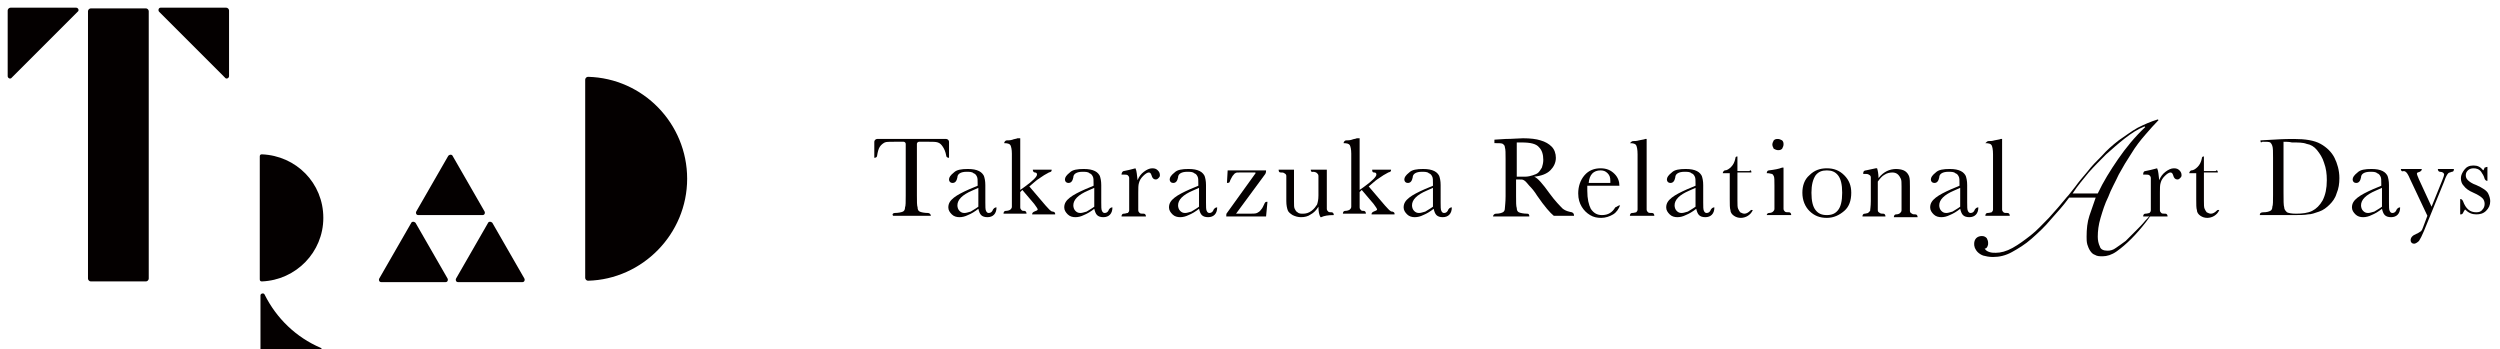 <?xml version="1.0" encoding="utf-8"?>
<!-- Generator: Adobe Illustrator 24.3.0, SVG Export Plug-In . SVG Version: 6.00 Build 0)  -->
<svg version="1.1" id="logo_trad02.svg" xmlns="http://www.w3.org/2000/svg" xmlns:xlink="http://www.w3.org/1999/xlink" x="0px"
	 y="0px" viewBox="0 0 358 50" style="enable-background:new 0 0 358 50;" xml:space="preserve">
<style type="text/css">
	.st0{fill:#040000;}
</style>
<g>
	<path class="st0" d="M23,1.1h9.4c0.2,0,0.4,0.2,0.4,0.4v9.4c0,0.3-0.4,0.5-0.6,0.2l-9.4-9.4C22.6,1.5,22.7,1.1,23,1.1z"/>
	<path class="st0" d="M1.1,10.9V1.5c0-0.2,0.2-0.4,0.4-0.4h9.4c0.3,0,0.5,0.4,0.2,0.6l-9.4,9.4C1.5,11.4,1.1,11.2,1.1,10.9z"/>
	<path class="st0" d="M37.2,22.4c0-0.2,0.1-0.3,0.3-0.3c4.9,0.2,8.8,4.1,8.8,9.1c0,4.9-3.9,8.9-8.8,9.1c-0.2,0-0.3-0.1-0.3-0.3V22.4
		z"/>
	<path class="st0" d="M21.3,39.9V1.6c0-0.2-0.2-0.4-0.4-0.4H13c-0.2,0-0.4,0.2-0.4,0.4v38.3c0,0.2,0.2,0.4,0.4,0.4h7.9
		C21.1,40.3,21.3,40.1,21.3,39.9z"/>
	<path class="st0" d="M83.8,11.4c0-0.2,0.2-0.4,0.4-0.4c7.9,0.2,14.2,6.7,14.2,14.6S92,40,84.2,40.2c-0.2,0-0.4-0.2-0.4-0.4V11.4z"
		/>
	<path class="st0" d="M58.9,31.9l-4.6,8c-0.1,0.2,0,0.5,0.3,0.5h9.2c0.3,0,0.4-0.3,0.3-0.5l-4.6-8C59.3,31.7,59,31.7,58.9,31.9z"/>
	<path class="st0" d="M69.9,31.9l-4.6,8c-0.1,0.2,0,0.5,0.3,0.5h9.2c0.3,0,0.4-0.3,0.3-0.5l-4.6-8C70.3,31.7,70,31.7,69.9,31.9z"/>
	<path class="st0" d="M64.2,22.3l-4.6,8c-0.1,0.2,0,0.5,0.3,0.5h9.2c0.3,0,0.4-0.3,0.3-0.5l-4.6-8C64.7,22.1,64.4,22.1,64.2,22.3z"
		/>
	<path class="st0" d="M37.3,50v-7.7c0-0.3,0.5-0.4,0.6-0.1c1.7,3.4,4.5,6.1,8,7.6c0.3,0.1,0.2,0.6-0.1,0.6h-8.2
		C37.5,50.3,37.3,50.2,37.3,50z"/>
</g>
<g>
	<g>
		<g>
			<path class="st0" d="M128.1,30.5c0.5,0,1-0.1,1.2-0.2c0.2-0.1,0.3-0.3,0.3-0.6c0.1-0.2,0.1-0.8,0.1-1.7v-7.4
				c0-0.2-0.2-0.3-0.3-0.3h-1.3c-0.7,0-1.2,0-1.4,0.1c-0.2,0.1-0.5,0.3-0.7,0.6c-0.2,0.3-0.3,0.7-0.4,1.3c0,0.2-0.2,0.3-0.4,0.3
				l0-2.3c0-0.2,0.2-0.4,0.4-0.4h9.9c0.2,0,0.4,0.2,0.4,0.4l0,2.3c-0.2,0-0.4-0.1-0.4-0.3c-0.1-0.6-0.3-1-0.5-1.3
				c-0.2-0.3-0.4-0.5-0.7-0.6s-0.7-0.1-1.3-0.1h-1.4c-0.2,0-0.3,0.2-0.3,0.3v7.4c0,0.9,0,1.4,0.1,1.7c0,0.3,0.1,0.5,0.3,0.6
				c0.2,0.1,0.7,0.2,1.2,0.2c0.2,0,0.4,0.2,0.4,0.4h-5.4C127.7,30.7,127.9,30.5,128.1,30.5z"/>
			<path class="st0" d="M147.9,24.3h2.7c0,0.3-0.1,0.3-0.4,0.4c-0.4,0.2-0.9,0.5-1.6,1c-0.3,0.2-0.7,0.6-1.2,1l2.3,2.7
				c0.4,0.4,0.6,0.7,0.8,0.8c0.1,0.1,0.2,0.1,0.3,0.1c0.3,0.1,0.3,0.2,0.3,0.4h-3.3c0-0.2,0.1-0.3,0.3-0.4c0.3-0.1,0.5-0.2,0.5-0.3
				c0-0.1-0.2-0.4-0.5-0.8l-1.7-2l-0.3,0.3v0.9c0,0.7,0,1.1,0,1.3c0,0.2,0.1,0.3,0.2,0.4c0.1,0.1,0.2,0.1,0.4,0.1
				c0.2,0,0.3,0.2,0.3,0.4h-3.3c0-0.2,0.1-0.4,0.3-0.4c0.3,0,0.6-0.1,0.7-0.2c0.1-0.1,0.2-0.2,0.2-0.4c0-0.2,0-0.6,0-1.3V22
				c0-0.6-0.1-1-0.2-1.2c-0.1-0.2-0.4-0.3-0.9-0.3c0-0.1,0.1-0.4,0.4-0.4c0.2,0,0.5,0,0.8-0.1c0.2-0.1,0.5-0.1,0.7-0.2h0.4v7.4
				l0.7-0.5c1.1-0.8,1.7-1.4,1.7-1.7c0-0.2-0.1-0.3-0.3-0.3C148,24.7,147.9,24.5,147.9,24.3z"/>
			<path class="st0" d="M196.5,24.3h2.7c0,0.3-0.1,0.3-0.4,0.4c-0.4,0.2-0.9,0.5-1.6,1c-0.3,0.2-0.7,0.6-1.2,1l2.3,2.7
				c0.4,0.4,0.6,0.7,0.8,0.8c0.1,0.1,0.2,0.1,0.3,0.1c0.3,0.1,0.3,0.2,0.3,0.4h-3.3c0-0.2,0.1-0.3,0.3-0.4c0.3-0.1,0.5-0.2,0.5-0.3
				c0-0.1-0.2-0.4-0.5-0.8l-1.7-2l-0.3,0.3v0.9c0,0.7,0,1.1,0,1.3c0,0.2,0.1,0.3,0.2,0.4c0.1,0.1,0.2,0.1,0.4,0.1
				c0.2,0,0.3,0.2,0.3,0.4h-3.3c0-0.2,0.1-0.4,0.3-0.4c0.3,0,0.6-0.1,0.7-0.2c0.1-0.1,0.2-0.2,0.2-0.4c0-0.2,0-0.6,0-1.3V22
				c0-0.6-0.1-1-0.2-1.2c-0.1-0.2-0.4-0.3-0.9-0.3c0-0.1,0.1-0.4,0.4-0.4c0.2,0,0.5,0,0.8-0.1c0.2-0.1,0.5-0.1,0.7-0.2h0.4v7.4
				l0.7-0.5c1.1-0.8,1.7-1.4,1.7-1.7c0-0.2-0.1-0.3-0.3-0.3C196.5,24.7,196.5,24.5,196.5,24.3z"/>
			<path class="st0" d="M159.3,29.7c0,0.9-0.5,1.4-1.3,1.4c-0.4,0-0.7-0.1-0.9-0.3c-0.2-0.2-0.3-0.5-0.4-0.9c-0.5,0.4-1,0.7-1.5,0.9
				c-0.4,0.2-0.8,0.3-1.2,0.3c-0.4,0-0.8-0.1-1.1-0.4c-0.3-0.3-0.5-0.6-0.5-1c0-0.6,0.3-1,0.8-1.4c0.5-0.4,1.3-0.8,2.2-1.2l1.2-0.5
				v-0.3c0-0.5,0-0.8-0.1-1c-0.1-0.2-0.2-0.4-0.5-0.5c-0.2-0.2-0.6-0.2-1-0.2c-0.8,0-1.3,0.3-1.3,0.8c-0.1,0.5-0.3,0.8-0.7,0.8
				c-0.3,0-0.5-0.2-0.5-0.5c0-0.3,0.2-0.6,0.7-1c0.4-0.4,1.1-0.5,2-0.5c0.7,0,1.2,0.1,1.6,0.3c0.4,0.2,0.6,0.5,0.7,0.7
				c0.1,0.3,0.2,0.7,0.2,1.3V29c0,0.6,0,1,0.1,1.2c0.1,0.2,0.2,0.3,0.4,0.3c0.3,0,0.5-0.2,0.6-0.5C159,29.7,159.2,29.7,159.3,29.7z
				 M156.7,26.9l-0.9,0.4c-1.4,0.6-2.1,1.3-2.1,2.1c0,0.3,0.1,0.6,0.3,0.8c0.2,0.2,0.4,0.3,0.7,0.3c0.3,0,0.5-0.1,0.9-0.2
				c0.3-0.2,0.7-0.4,1.1-0.7V26.9z"/>
			<path class="st0" d="M174.3,29.7c0,0.9-0.5,1.4-1.3,1.4c-0.4,0-0.7-0.1-0.9-0.3c-0.2-0.2-0.3-0.5-0.4-0.9c-0.5,0.4-1,0.7-1.5,0.9
				c-0.4,0.2-0.8,0.3-1.2,0.3c-0.4,0-0.8-0.1-1.1-0.4c-0.3-0.3-0.5-0.6-0.5-1c0-0.6,0.3-1,0.8-1.4c0.5-0.4,1.3-0.8,2.2-1.2l1.2-0.5
				v-0.3c0-0.5,0-0.8-0.1-1c-0.1-0.2-0.2-0.4-0.5-0.5c-0.2-0.2-0.6-0.2-1-0.2c-0.8,0-1.3,0.3-1.3,0.8c-0.1,0.5-0.3,0.8-0.7,0.8
				c-0.3,0-0.5-0.2-0.5-0.5c0-0.3,0.2-0.6,0.7-1c0.4-0.4,1.1-0.5,2-0.5c0.7,0,1.2,0.1,1.6,0.3c0.4,0.2,0.6,0.5,0.7,0.7
				c0.1,0.3,0.2,0.7,0.2,1.3V29c0,0.6,0,1,0.1,1.2c0.1,0.2,0.2,0.3,0.4,0.3c0.3,0,0.5-0.2,0.6-0.5C174,29.7,174.2,29.7,174.3,29.7z
				 M171.7,26.9l-0.9,0.4c-1.4,0.6-2.1,1.3-2.1,2.1c0,0.3,0.1,0.6,0.3,0.8c0.2,0.2,0.4,0.3,0.7,0.3c0.3,0,0.5-0.1,0.9-0.2
				c0.3-0.2,0.7-0.4,1.1-0.7V26.9z"/>
			<path class="st0" d="M207.9,29.7c0,0.9-0.5,1.4-1.3,1.4c-0.4,0-0.7-0.1-0.9-0.3c-0.2-0.2-0.3-0.5-0.4-0.9c-0.5,0.4-1,0.7-1.5,0.9
				c-0.4,0.2-0.8,0.3-1.2,0.3c-0.4,0-0.8-0.1-1.1-0.4c-0.3-0.3-0.5-0.6-0.5-1c0-0.6,0.3-1,0.8-1.4c0.5-0.4,1.3-0.8,2.2-1.2l1.2-0.5
				v-0.3c0-0.5,0-0.8-0.1-1c-0.1-0.2-0.2-0.4-0.5-0.5c-0.2-0.2-0.6-0.2-1-0.2c-0.8,0-1.3,0.3-1.3,0.8c-0.1,0.5-0.3,0.8-0.7,0.8
				c-0.3,0-0.5-0.2-0.5-0.5c0-0.3,0.2-0.6,0.7-1c0.4-0.4,1.1-0.5,2-0.5c0.7,0,1.2,0.1,1.6,0.3c0.4,0.2,0.6,0.5,0.7,0.7
				c0.1,0.3,0.2,0.7,0.2,1.3V29c0,0.6,0,1,0.1,1.2c0.1,0.2,0.2,0.3,0.4,0.3c0.3,0,0.5-0.2,0.6-0.5C207.6,29.7,207.8,29.7,207.9,29.7
				z M205.2,26.9l-0.9,0.4c-1.4,0.6-2.1,1.3-2.1,2.1c0,0.3,0.1,0.6,0.3,0.8c0.2,0.2,0.4,0.3,0.7,0.3c0.3,0,0.5-0.1,0.9-0.2
				c0.3-0.2,0.7-0.4,1.1-0.7V26.9z"/>
			<path class="st0" d="M142.7,29.7c0,0.9-0.5,1.4-1.3,1.4c-0.4,0-0.7-0.1-0.9-0.3c-0.2-0.2-0.3-0.5-0.4-0.9c-0.5,0.4-1,0.7-1.5,0.9
				c-0.4,0.2-0.8,0.3-1.2,0.3c-0.4,0-0.8-0.1-1.1-0.4c-0.3-0.3-0.5-0.6-0.5-1c0-0.6,0.3-1,0.8-1.4c0.5-0.4,1.3-0.8,2.2-1.2l1.2-0.5
				v-0.3c0-0.5,0-0.8-0.1-1c-0.1-0.2-0.2-0.4-0.5-0.5c-0.2-0.2-0.6-0.2-1-0.2c-0.8,0-1.3,0.3-1.3,0.8c-0.1,0.5-0.3,0.8-0.7,0.8
				c-0.3,0-0.5-0.2-0.5-0.5c0-0.3,0.2-0.6,0.7-1c0.4-0.4,1.1-0.5,2-0.5c0.7,0,1.2,0.1,1.6,0.3c0.4,0.2,0.6,0.5,0.7,0.7
				c0.1,0.3,0.2,0.7,0.2,1.3V29c0,0.6,0,1,0.1,1.2c0.1,0.2,0.2,0.3,0.4,0.3c0.3,0,0.5-0.2,0.6-0.5C142.4,29.7,142.6,29.7,142.7,29.7
				z M140.1,26.9l-0.9,0.4c-1.4,0.6-2.1,1.3-2.1,2.1c0,0.3,0.1,0.6,0.3,0.8c0.2,0.2,0.4,0.3,0.7,0.3c0.3,0,0.5-0.1,0.9-0.2
				c0.3-0.2,0.7-0.4,1.1-0.7V26.9z"/>
			<path class="st0" d="M160.9,24.5c0.5-0.1,1-0.2,1.7-0.4c0.2,0.4,0.2,1,0.3,1.7c0.2-0.5,0.5-0.9,0.9-1.2c0.4-0.3,0.8-0.5,1.2-0.5
				c0.4,0,0.6,0.1,0.8,0.3s0.3,0.4,0.3,0.7c0,0.2-0.1,0.3-0.2,0.4c-0.1,0.1-0.2,0.2-0.4,0.2c-0.3,0-0.5-0.2-0.6-0.6
				c-0.1-0.3-0.2-0.4-0.4-0.4c-0.2,0-0.5,0.2-0.8,0.5c-0.3,0.3-0.5,0.6-0.6,1c-0.1,0.3-0.1,0.8-0.1,1.4v1.2c0,0.7,0,1.1,0,1.3
				c0,0.2,0.1,0.3,0.2,0.4c0.1,0.1,0.3,0.1,0.6,0.1c0.2,0,0.3,0.2,0.3,0.4h-3.5c0-0.2,0.1-0.4,0.3-0.4c0.3,0,0.4-0.1,0.6-0.1
				c0.1-0.1,0.2-0.2,0.2-0.4c0-0.2,0-0.6,0-1.4v-1.9c0-0.7,0-1.2,0-1.3c0-0.2-0.1-0.3-0.2-0.4c-0.1-0.1-0.4-0.1-0.7-0.1h-0.2
				C160.6,24.7,160.8,24.5,160.9,24.5z"/>
			<path class="st0" d="M175.7,30.5l4.1-5.7c0-0.1,0-0.1-0.1-0.1h-2.2c-0.3,0-0.5,0-0.6,0.1c-0.1,0-0.2,0.2-0.4,0.4
				c-0.1,0.2-0.3,0.5-0.4,0.8c0,0.1-0.1,0.2-0.4,0.2l0.1-1.8h5.5c0,0.2,0,0.3-0.1,0.5l-4.2,5.7h1.8c0.6,0,1,0,1.2-0.1
				c0.2-0.1,0.4-0.2,0.6-0.5c0.2-0.2,0.3-0.5,0.5-0.9c0.1-0.2,0.2-0.2,0.4-0.2l-0.2,2.1h-5.7C175.6,30.7,175.6,30.6,175.7,30.5z"/>
			<path class="st0" d="M187.7,24.3h2.3v4.3c0,0.7,0,1.2,0,1.3c0,0.2,0.1,0.3,0.2,0.4c0.1,0.1,0.3,0.1,0.5,0.1
				c0.2,0,0.3,0.2,0.3,0.4c-0.8,0-1.4,0.1-1.8,0.3h-0.1c-0.2-0.3-0.3-0.8-0.3-1.5c-0.3,0.5-0.7,0.9-1.1,1.1
				c-0.4,0.3-0.9,0.4-1.4,0.4c-0.4,0-0.8-0.1-1.2-0.3c-0.3-0.2-0.6-0.4-0.7-0.7c-0.1-0.3-0.2-0.7-0.2-1.3v-2.2c0-0.8,0-1.2,0-1.4
				c0-0.2-0.1-0.3-0.3-0.4c-0.1-0.1-0.3-0.1-0.5-0.1c-0.2,0-0.3-0.1-0.3-0.4h2.2v4.6c0,0.5,0,0.8,0.1,1c0.1,0.2,0.2,0.4,0.4,0.5
				c0.2,0.2,0.5,0.2,0.8,0.2c0.4,0,0.8-0.1,1.2-0.4c0.4-0.3,0.6-0.6,0.8-0.9c0.1-0.3,0.2-0.7,0.2-1.3v-1.5c0-0.7,0-1.2,0-1.3
				c0-0.2-0.1-0.3-0.2-0.4c-0.1-0.1-0.3-0.2-0.6-0.2C187.8,24.7,187.7,24.5,187.7,24.3z"/>
		</g>
		<g>
			<path class="st0" d="M245.5,29.7c0,0.9-0.5,1.4-1.3,1.4c-0.4,0-0.7-0.1-0.9-0.3c-0.2-0.2-0.3-0.5-0.4-0.9c-0.5,0.4-1,0.7-1.5,0.9
				c-0.4,0.2-0.8,0.3-1.2,0.3c-0.4,0-0.8-0.1-1.1-0.4c-0.3-0.3-0.5-0.6-0.5-1c0-0.6,0.3-1,0.8-1.4c0.5-0.4,1.3-0.8,2.2-1.2l1.2-0.5
				v-0.3c0-0.5,0-0.8-0.1-1c-0.1-0.2-0.2-0.4-0.5-0.5c-0.2-0.2-0.6-0.2-1-0.2c-0.8,0-1.3,0.3-1.3,0.8c-0.1,0.5-0.3,0.8-0.7,0.8
				c-0.3,0-0.5-0.2-0.5-0.5c0-0.3,0.2-0.6,0.7-1c0.4-0.4,1.1-0.5,2-0.5c0.7,0,1.2,0.1,1.6,0.3c0.4,0.2,0.6,0.5,0.7,0.7
				c0.1,0.3,0.2,0.7,0.2,1.3V29c0,0.6,0,1,0.1,1.2c0.1,0.2,0.2,0.3,0.4,0.3c0.3,0,0.5-0.2,0.6-0.5C245.2,29.7,245.4,29.7,245.5,29.7
				z M242.8,26.9l-0.9,0.4c-1.4,0.6-2.1,1.3-2.1,2.1c0,0.3,0.1,0.6,0.3,0.8c0.2,0.2,0.4,0.3,0.7,0.3c0.3,0,0.5-0.1,0.9-0.2
				c0.3-0.2,0.7-0.4,1.1-0.7V26.9z"/>
			<path class="st0" d="M283.3,29.7c0,0.9-0.5,1.4-1.3,1.4c-0.4,0-0.7-0.1-0.9-0.3c-0.2-0.2-0.3-0.5-0.4-0.9c-0.5,0.4-1,0.7-1.5,0.9
				c-0.4,0.2-0.8,0.3-1.2,0.3c-0.4,0-0.8-0.1-1.1-0.4c-0.3-0.3-0.5-0.6-0.5-1c0-0.6,0.3-1,0.8-1.4c0.5-0.4,1.3-0.8,2.2-1.2l1.2-0.5
				v-0.3c0-0.5,0-0.8-0.1-1c-0.1-0.2-0.2-0.4-0.5-0.5c-0.2-0.2-0.6-0.2-1-0.2c-0.8,0-1.3,0.3-1.3,0.8c-0.1,0.5-0.3,0.8-0.7,0.8
				c-0.3,0-0.5-0.2-0.5-0.5c0-0.3,0.2-0.6,0.7-1c0.4-0.4,1.1-0.5,2-0.5c0.7,0,1.2,0.1,1.6,0.3c0.4,0.2,0.6,0.5,0.7,0.7
				c0.1,0.3,0.2,0.7,0.2,1.3V29c0,0.6,0,1,0.1,1.2c0.1,0.2,0.2,0.3,0.4,0.3c0.3,0,0.5-0.2,0.6-0.5C283,29.7,283.2,29.7,283.3,29.7z
				 M280.7,26.9l-0.9,0.4c-1.4,0.6-2.1,1.3-2.1,2.1c0,0.3,0.1,0.6,0.3,0.8c0.2,0.2,0.4,0.3,0.7,0.3c0.3,0,0.5-0.1,0.9-0.2
				c0.3-0.2,0.7-0.4,1.1-0.7V26.9z"/>
			<path class="st0" d="M225.4,30.9h-2.9c-0.5-0.4-1.3-1.3-2.4-2.9c-0.3-0.5-0.7-1-1.1-1.4c-0.4-0.5-0.6-0.7-0.8-0.8
				c-0.1-0.1-0.4-0.1-0.7-0.1h-0.4v2.4c0,0.9,0,1.4,0.1,1.7c0,0.3,0.1,0.5,0.3,0.6c0.2,0.1,0.7,0.2,1.2,0.2c0.2,0,0.3,0.1,0.3,0.4
				h-5.2c0-0.2,0.2-0.4,0.4-0.4c0.5,0,0.8-0.1,1-0.2c0.2-0.1,0.3-0.3,0.3-0.6c0-0.2,0.1-0.8,0.1-1.7v-5.3c0-0.9,0-1.4-0.1-1.7
				c0-0.3-0.2-0.4-0.3-0.5c-0.2-0.1-0.5-0.1-1-0.1c0,0-0.1,0-0.1,0H214V20l1.6-0.1c1,0,1.9-0.1,2.5-0.1c1,0,1.9,0.1,2.5,0.3
				c0.7,0.2,1.2,0.5,1.6,0.9c0.4,0.4,0.6,1,0.6,1.6c0,0.7-0.3,1.3-0.8,1.8c-0.5,0.5-1.3,0.8-2.3,0.9c0.5,0.2,1.2,1,2.2,2.4
				c0.8,1.1,1.5,1.8,1.9,2.2c0.4,0.3,0.8,0.4,1.3,0.5C225.3,30.5,225.4,30.6,225.4,30.9z M217.2,25.3c0.4,0,0.8,0,1.2,0
				c0.4,0,0.8-0.1,1.1-0.2c0.3-0.1,0.6-0.2,0.8-0.4c0.2-0.2,0.3-0.4,0.5-0.7c0.1-0.3,0.2-0.7,0.2-1.1c0-0.8-0.2-1.4-0.6-1.8
				c-0.4-0.5-1.2-0.7-2.5-0.7c-0.2,0-0.4,0-0.7,0V25.3z"/>
			<path class="st0" d="M232,29.4c-0.2,0.5-0.5,1-1,1.3c-0.5,0.3-1.1,0.5-1.7,0.5c-0.6,0-1.1-0.1-1.6-0.4c-0.5-0.3-0.9-0.7-1.2-1.2
				c-0.3-0.5-0.5-1.1-0.5-1.9c0-1,0.3-1.9,0.9-2.6c0.6-0.7,1.4-1,2.3-1c0.9,0,1.5,0.3,2,0.8c0.5,0.5,0.7,1.1,0.7,1.7h-4.6
				c0,0.3,0,0.6,0,0.7c0,1.2,0.2,2,0.5,2.6c0.4,0.6,0.9,0.9,1.6,0.9c0.9,0,1.5-0.4,1.9-1.1C231.6,29.6,231.7,29.4,232,29.4z
				 M230.6,26.2c0-0.1,0-0.2,0-0.3c0-0.5-0.1-0.8-0.4-1.1c-0.3-0.3-0.6-0.4-1-0.4c-1,0-1.6,0.6-1.7,1.8H230.6z"/>
			<path class="st0" d="M233.9,20.2c0.2,0,0.5,0,0.8-0.1c0.4-0.1,0.7-0.1,0.9-0.2h0.2v8.8c0,0.7,0,1.1,0,1.3c0,0.2,0.1,0.3,0.2,0.4
				c0.1,0.1,0.3,0.1,0.6,0.1c0.2,0,0.3,0.2,0.3,0.4h-3.5c0-0.2,0.1-0.4,0.3-0.4c0.3,0,0.5-0.1,0.6-0.1c0.1-0.1,0.2-0.2,0.2-0.4
				c0-0.2,0-0.6,0-1.4v-6.5c0-0.7-0.1-1.1-0.2-1.3c-0.1-0.2-0.4-0.3-0.9-0.3C233.6,20.3,233.7,20.2,233.9,20.2z"/>
			<path class="st0" d="M284.8,20.2c0.2,0,0.5,0,0.8-0.1c0.4-0.1,0.7-0.1,0.9-0.2h0.2v8.8c0,0.7,0,1.1,0,1.3c0,0.2,0.1,0.3,0.2,0.4
				c0.1,0.1,0.3,0.1,0.6,0.1c0.2,0,0.3,0.2,0.3,0.4h-3.5c0-0.2,0.1-0.4,0.3-0.4c0.3,0,0.5-0.1,0.6-0.1c0.1-0.1,0.2-0.2,0.2-0.4
				c0-0.2,0-0.6,0-1.4v-6.5c0-0.7-0.1-1.1-0.2-1.3c-0.1-0.2-0.4-0.3-0.9-0.3C284.5,20.3,284.6,20.2,284.8,20.2z"/>
			<path class="st0" d="M250.8,24.7h-2v4c0,0.6,0,1,0.1,1.2c0.1,0.2,0.2,0.4,0.3,0.5c0.2,0.1,0.4,0.2,0.6,0.2c0.3,0,0.6-0.2,0.8-0.4
				c0.1-0.1,0.2-0.2,0.4-0.1c-0.2,0.4-0.4,0.6-0.7,0.8c-0.3,0.2-0.7,0.3-1,0.3c-0.4,0-0.7-0.1-1-0.3c-0.3-0.2-0.5-0.5-0.5-0.8
				c-0.1-0.3-0.1-0.8-0.1-1.6v-3.7h-1c0-0.2,0.2-0.4,0.3-0.4c0.3,0,0.6-0.2,0.9-0.5c0.3-0.3,0.5-0.7,0.6-1.2c0-0.2,0.1-0.3,0.3-0.3
				v2.1h1.7C250.7,24.3,250.8,24.4,250.8,24.7z"/>
			<path class="st0" d="M253.3,30.5c0.3,0,0.5-0.1,0.6-0.2c0.1-0.1,0.2-0.2,0.2-0.4c0-0.2,0-0.6,0-1.3v-2c0-0.8,0-1.2-0.1-1.4
				s-0.2-0.3-0.3-0.3c-0.1,0-0.3-0.1-0.6-0.1H253c0-0.2,0.1-0.4,0.3-0.4c0.8-0.1,1.4-0.2,1.9-0.4h0.2v4.6c0,0.7,0,1.1,0,1.3
				s0.1,0.3,0.2,0.4c0.1,0.1,0.3,0.1,0.6,0.1c0.2,0,0.3,0.2,0.3,0.4H253C253,30.7,253.1,30.5,253.3,30.5z M253.8,20.7
				c0-0.2,0.1-0.4,0.2-0.6c0.2-0.2,0.4-0.2,0.6-0.2c0.2,0,0.4,0.1,0.6,0.2c0.2,0.2,0.2,0.4,0.2,0.6c0,0.2-0.1,0.4-0.2,0.6
				c-0.2,0.2-0.4,0.2-0.6,0.2c-0.2,0-0.4-0.1-0.6-0.2C253.9,21.1,253.8,20.9,253.8,20.7z"/>
			<path class="st0" d="M258.1,27.6c0-1,0.3-1.9,1-2.5c0.7-0.7,1.5-1,2.5-1c1,0,1.8,0.3,2.5,1c0.7,0.7,1,1.5,1,2.5
				c0,1.1-0.3,2-1,2.6c-0.7,0.6-1.5,1-2.5,1c-1,0-1.8-0.3-2.5-1C258.5,29.6,258.1,28.7,258.1,27.6z M259.4,27.6c0,1.2,0.2,2,0.6,2.5
				c0.4,0.5,0.9,0.7,1.6,0.7c0.7,0,1.2-0.2,1.6-0.7c0.4-0.5,0.6-1.3,0.6-2.5c0-1.2-0.2-2-0.6-2.5c-0.4-0.5-0.9-0.7-1.6-0.7
				c-0.7,0-1.2,0.2-1.6,0.7C259.6,25.7,259.4,26.5,259.4,27.6z"/>
			<path class="st0" d="M267.2,24.4c0.5-0.1,1-0.2,1.4-0.3h0.2c0.1,0.3,0.2,0.8,0.2,1.4c0.4-0.5,0.8-0.8,1.2-1
				c0.4-0.2,0.9-0.3,1.3-0.3c0.5,0,1,0.1,1.3,0.3c0.3,0.2,0.5,0.5,0.6,0.8c0.1,0.3,0.1,0.8,0.1,1.4v2.1c0,0.8,0,1.2,0,1.4
				c0,0.2,0.1,0.3,0.3,0.4c0.1,0.1,0.3,0.1,0.5,0.1c0.2,0,0.3,0.2,0.3,0.4h-3.4c0-0.2,0.1-0.4,0.3-0.4c0.3,0,0.5-0.1,0.6-0.2
				c0.1-0.1,0.2-0.2,0.2-0.4c0-0.2,0-0.6,0-1.3v-2.1c0-0.5,0-0.9-0.1-1.1c-0.1-0.2-0.2-0.4-0.4-0.6c-0.2-0.2-0.5-0.3-0.8-0.3
				c-0.4,0-0.8,0.1-1.1,0.3c-0.4,0.2-0.7,0.6-1,1v2.7c0,0.8,0,1.2,0,1.4c0,0.2,0.1,0.3,0.3,0.4c0.1,0.1,0.3,0.1,0.5,0.1
				c0.2,0,0.3,0.2,0.3,0.4h-3.3c0-0.2,0.1-0.4,0.3-0.4c0.2,0,0.4-0.1,0.5-0.1c0.1-0.1,0.2-0.2,0.3-0.3c0-0.2,0.1-0.6,0.1-1.4v-2
				c0-0.8,0-1.2,0-1.4c0-0.2-0.1-0.3-0.3-0.4c-0.1-0.1-0.4-0.1-0.8-0.1C266.8,24.5,267,24.4,267.2,24.4z"/>
		</g>
		<g>
			<path class="st0" d="M317.6,24.7h-2v4c0,0.6,0,1,0.1,1.2c0.1,0.2,0.2,0.4,0.3,0.5c0.2,0.1,0.4,0.2,0.6,0.2c0.3,0,0.6-0.2,0.8-0.4
				c0.1-0.1,0.2-0.2,0.4-0.1c-0.2,0.4-0.4,0.6-0.7,0.8c-0.3,0.2-0.7,0.3-1,0.3c-0.4,0-0.7-0.1-1-0.3c-0.3-0.2-0.5-0.5-0.5-0.8
				c-0.1-0.3-0.1-0.8-0.1-1.6v-3.7h-1c0-0.2,0.2-0.4,0.3-0.4c0.3,0,0.6-0.2,0.9-0.5c0.3-0.3,0.5-0.7,0.6-1.2c0-0.2,0.1-0.3,0.3-0.3
				v2.1h1.7C317.4,24.3,317.6,24.4,317.6,24.7z"/>
			<path class="st0" d="M307.2,24.5c0.5-0.1,1-0.2,1.7-0.4c0.2,0.4,0.2,1,0.3,1.7c0.2-0.5,0.5-0.9,0.9-1.2c0.4-0.3,0.8-0.5,1.2-0.5
				c0.4,0,0.6,0.1,0.8,0.3c0.2,0.2,0.3,0.4,0.3,0.7c0,0.2-0.1,0.3-0.2,0.4c-0.1,0.1-0.2,0.2-0.4,0.2c-0.3,0-0.5-0.2-0.6-0.6
				c-0.1-0.3-0.2-0.4-0.4-0.4c-0.2,0-0.5,0.2-0.8,0.5c-0.3,0.3-0.5,0.6-0.6,1c-0.1,0.3-0.1,0.8-0.1,1.4v1.2c0,0.7,0,1.1,0,1.3
				c0,0.2,0.1,0.3,0.2,0.4c0.1,0.1,0.3,0.1,0.6,0.1c0.2,0,0.3,0.2,0.3,0.4h-3.5c0-0.2,0.1-0.4,0.3-0.4c0.3,0,0.5-0.1,0.6-0.1
				c0.1-0.1,0.2-0.2,0.2-0.4c0-0.2,0-0.6,0-1.4v-1.9c0-0.7,0-1.2,0-1.3c0-0.2-0.1-0.3-0.2-0.4c-0.1-0.1-0.4-0.1-0.7-0.1h-0.2
				C306.9,24.7,307,24.5,307.2,24.5z"/>
		</g>
		<g>
			<path class="st0" d="M343.7,29.7c0,0.9-0.5,1.4-1.3,1.4c-0.4,0-0.7-0.1-0.9-0.3c-0.2-0.2-0.3-0.5-0.4-0.9c-0.5,0.4-1,0.7-1.5,0.9
				c-0.4,0.2-0.8,0.3-1.2,0.3c-0.4,0-0.8-0.1-1.1-0.4c-0.3-0.3-0.5-0.6-0.5-1c0-0.6,0.3-1,0.8-1.4c0.5-0.4,1.3-0.8,2.2-1.2l1.2-0.5
				v-0.3c0-0.5,0-0.8-0.1-1c-0.1-0.2-0.2-0.4-0.5-0.5c-0.2-0.2-0.6-0.2-1-0.2c-0.8,0-1.3,0.3-1.3,0.8c-0.1,0.5-0.3,0.8-0.7,0.8
				c-0.3,0-0.5-0.2-0.5-0.5c0-0.3,0.2-0.6,0.7-1c0.4-0.4,1.1-0.5,2-0.5c0.7,0,1.2,0.1,1.6,0.3c0.4,0.2,0.6,0.5,0.7,0.7
				c0.1,0.3,0.2,0.7,0.2,1.3V29c0,0.6,0,1,0.1,1.2c0.1,0.2,0.2,0.3,0.4,0.3c0.3,0,0.5-0.2,0.6-0.5C343.4,29.7,343.6,29.7,343.7,29.7
				z M341.1,26.9l-0.9,0.4c-1.4,0.6-2.1,1.3-2.1,2.1c0,0.3,0.1,0.6,0.3,0.8c0.2,0.2,0.4,0.3,0.7,0.3c0.3,0,0.5-0.1,0.9-0.2
				c0.3-0.2,0.7-0.4,1.1-0.7V26.9z"/>
			<path class="st0" d="M323.7,20.1l1.8-0.1c1.5-0.1,2.5-0.1,3-0.1c1.6,0,2.9,0.2,3.8,0.7c0.9,0.5,1.6,1.2,2,2
				c0.4,0.8,0.7,1.8,0.7,2.9c0,0.8-0.1,1.5-0.4,2.2c-0.2,0.7-0.6,1.2-1,1.6c-0.4,0.4-0.9,0.8-1.5,1c-0.6,0.2-1.1,0.4-1.6,0.4
				c-0.5,0.1-1.2,0.1-2.1,0.1h-4.8c0-0.3,0.2-0.4,0.5-0.4c0.5,0,0.8-0.1,1-0.2c0.2-0.1,0.3-0.3,0.3-0.6c0.1-0.2,0.1-0.8,0.1-1.7
				v-5.3c0-0.9,0-1.4-0.1-1.7c-0.1-0.3-0.2-0.4-0.3-0.5c-0.2-0.1-0.5-0.1-1.1-0.1C323.7,20.5,323.7,20.3,323.7,20.1z M327,20.3v7.3
				c0,1.1,0,1.8,0.1,2.1c0,0.3,0.2,0.5,0.4,0.7c0.2,0.1,0.6,0.2,1.3,0.2c0.9,0,1.7-0.1,2.3-0.4c0.6-0.3,1.1-0.8,1.5-1.5
				c0.4-0.8,0.6-1.7,0.6-2.9c0-0.9-0.1-1.7-0.4-2.5c-0.2-0.7-0.6-1.3-1-1.8c-0.4-0.5-0.9-0.8-1.5-0.9c-0.5-0.2-1.2-0.2-2.1-0.2
				C327.8,20.3,327.4,20.3,327,20.3z"/>
			<path class="st0" d="M343.8,24.2h3c0,0.2-0.1,0.3-0.3,0.4c-0.3,0.1-0.4,0.1-0.4,0.3c0,0.1,0.1,0.3,0.3,0.8l1.8,3.9l1.5-3.7
				c0.2-0.5,0.3-0.8,0.3-0.9c0-0.2-0.2-0.4-0.6-0.4c-0.2,0-0.3-0.2-0.3-0.4h2.3c0,0.3-0.1,0.4-0.3,0.4c-0.2,0.1-0.4,0.1-0.5,0.2
				c-0.2,0.2-0.4,0.6-0.6,1.2l-2.9,7.1c-0.3,0.7-0.5,1.1-0.7,1.4c-0.2,0.2-0.5,0.4-0.7,0.4c-0.3,0-0.5-0.2-0.5-0.5
				c0-0.4,0.3-0.7,0.8-0.9c0.3-0.1,0.5-0.3,0.7-0.4c0.1-0.1,0.2-0.3,0.3-0.6l0.6-1.6l-2.5-5.3c-0.2-0.5-0.4-0.8-0.5-0.9
				c-0.1-0.1-0.2-0.2-0.4-0.2C344,24.6,343.8,24.5,343.8,24.2z"/>
			<path class="st0" d="M356.2,23.9v2c-0.2,0-0.3-0.1-0.4-0.3c-0.1-0.4-0.3-0.7-0.5-1c-0.3-0.4-0.7-0.5-1.1-0.5
				c-0.3,0-0.6,0.1-0.8,0.3c-0.2,0.2-0.3,0.4-0.3,0.7c0,0.3,0.1,0.5,0.3,0.7c0.2,0.2,0.6,0.5,1.2,0.7c0.9,0.4,1.5,0.8,1.7,1.2
				c0.2,0.4,0.3,0.8,0.3,1.1c0,0.6-0.2,1-0.6,1.4c-0.4,0.4-0.9,0.5-1.4,0.5c-0.6,0-1.1-0.2-1.6-0.7c-0.1,0.1-0.2,0.3-0.3,0.5
				c-0.1,0.2-0.2,0.2-0.4,0.2v-2.2c0.2,0,0.3,0.1,0.4,0.3c0.4,1.1,1,1.6,1.9,1.6c0.4,0,0.7-0.1,0.9-0.4c0.2-0.2,0.3-0.5,0.3-0.8
				c0-0.3-0.1-0.6-0.3-0.8c-0.2-0.2-0.6-0.5-1.3-0.8c-0.7-0.3-1.1-0.6-1.4-1c-0.3-0.3-0.4-0.7-0.4-1.1c0-0.4,0.2-0.8,0.5-1.2
				c0.3-0.4,0.7-0.6,1.3-0.6c0.6,0,1,0.2,1.4,0.7c0.1-0.1,0.1-0.2,0.2-0.4C355.9,24,356,23.9,356.2,23.9z"/>
		</g>
	</g>
	<path class="st0" d="M308.4,30.2c-0.3,0.4-0.7,0.9-1.2,1.4c-0.4,0.5-0.9,1-1.4,1.5c-0.5,0.5-1,1-1.4,1.4c-0.5,0.4-1,0.7-1.4,1
		c-0.4,0.3-0.8,0.4-1.2,0.4c-0.6,0-1-0.2-1.1-0.6c-0.2-0.4-0.3-0.9-0.3-1.4c0-0.8,0.1-1.7,0.4-2.7c0.3-1,0.6-2,1.1-3
		c0.4-1.1,1-2.1,1.5-3.2c0.6-1.1,1.2-2.1,1.8-3c0.6-1,1.3-1.9,2-2.7c0.7-0.8,1.3-1.5,1.9-2.1l-0.1-0.1c-1,0.3-1.9,0.7-2.9,1.2
		c-0.9,0.5-1.8,1.2-2.7,1.8c-0.9,0.7-1.7,1.4-2.4,2.2c-0.8,0.8-1.5,1.5-2.1,2.3c-0.6,0.7-1.2,1.4-1.7,2.1c-0.5,0.6-0.9,1.2-1.3,1.6
		c-0.8,1-1.6,1.9-2.5,2.9c-0.9,0.9-1.7,1.8-2.6,2.5c-0.9,0.7-1.7,1.3-2.6,1.8c-0.9,0.5-1.7,0.7-2.4,0.7c-0.3,0-0.6,0-0.9-0.1
		c-0.3-0.1-0.5-0.2-0.7-0.5c0.2,0,0.3-0.1,0.4-0.3c0.1-0.2,0.1-0.3,0.1-0.5c0-0.3-0.1-0.5-0.2-0.7c-0.2-0.2-0.4-0.3-0.7-0.3
		c-0.3,0-0.6,0.1-0.8,0.3c-0.2,0.2-0.3,0.5-0.3,0.8c0,0.2,0,0.3,0.1,0.6c0.1,0.2,0.2,0.4,0.4,0.6c0.2,0.2,0.5,0.4,0.8,0.5
		c0.4,0.1,0.8,0.2,1.4,0.2c0.9,0,1.8-0.2,2.7-0.7c0.9-0.5,1.9-1.1,2.8-1.9c0.9-0.8,1.9-1.7,2.8-2.8c0.9-1,1.8-2,2.6-3.1h3.8
		c-0.3,0.9-0.6,1.7-0.9,2.6c-0.3,0.9-0.4,1.9-0.4,3c0,0.4,0,0.7,0.1,1.1c0.1,0.3,0.2,0.6,0.4,0.9c0.2,0.3,0.4,0.5,0.7,0.6
		c0.3,0.2,0.7,0.2,1.1,0.2c0.6,0,1.3-0.2,2-0.7c0.7-0.5,1.4-1.1,2.1-1.8c0.7-0.7,1.4-1.5,2.1-2.4c0.7-0.9,0.8-1.2,1.4-2l-0.2-0.1
		C308.5,30,308.8,29.8,308.4,30.2z M299.1,24.7c0.8-0.9,1.7-1.8,2.5-2.6c0.9-0.8,1.8-1.6,2.7-2.3c0.9-0.7,1.8-1.3,2.8-1.7l0.1,0.1
		c-1.5,1.4-2.8,3-3.9,4.6c-1.1,1.6-2.1,3.2-2.9,4.9h-3.6C297.5,26.6,298.3,25.7,299.1,24.7z"/>
</g>
</svg>
